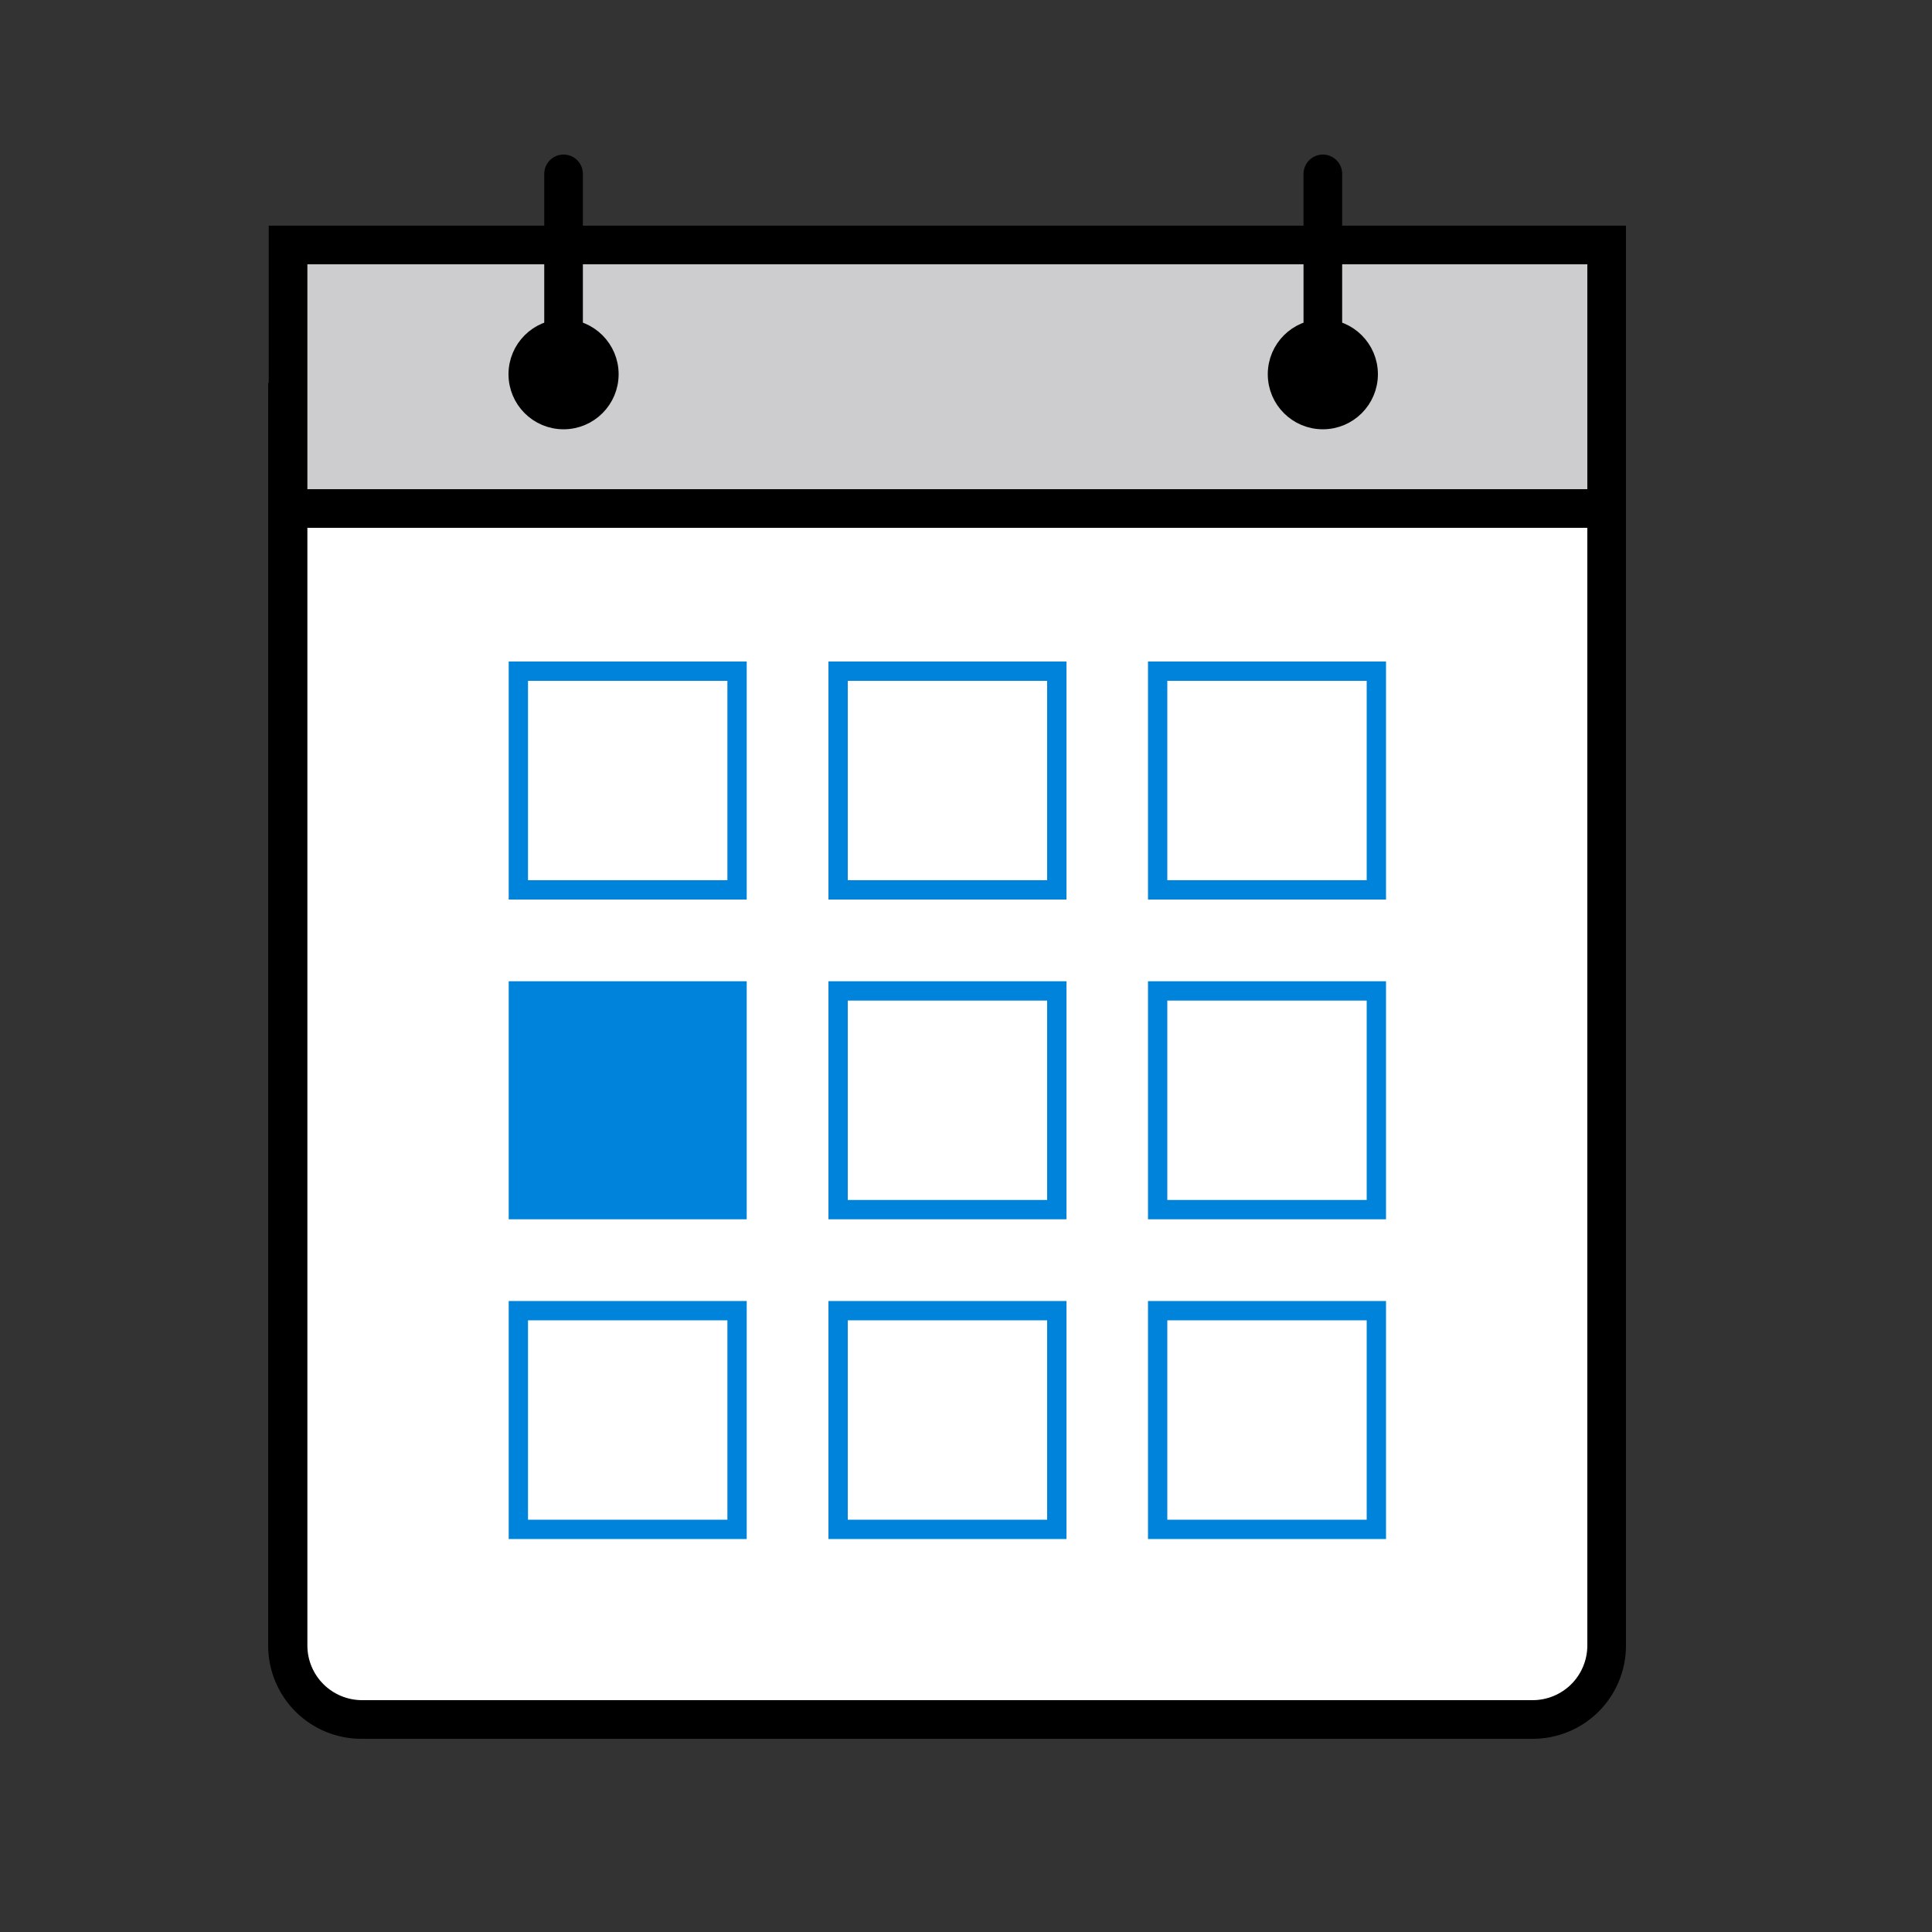<svg width="100" height="100" viewBox="0 0 100 100" fill="none" xmlns="http://www.w3.org/2000/svg">
<rect x="0" y="0" width="100" height="100" fill="#333333" stroke="none"/>
<path d="M18.73 89C17.718 88.997 16.748 88.594 16.032 87.878C15.316 87.162 14.913 86.192 14.91 85.18V20.75H83.16V85.18C83.157 86.194 82.753 87.166 82.035 87.882C81.317 88.598 80.344 89 79.33 89H18.73Z" fill="white"/>
<path d="M82.16 21.75V85.18C82.157 85.929 81.858 86.646 81.328 87.175C80.797 87.703 80.079 88 79.33 88H18.73C17.983 87.997 17.267 87.699 16.739 87.171C16.21 86.643 15.912 85.927 15.91 85.18V21.75H82.16ZM84.04 19.75H14C13.968 19.75 13.938 19.763 13.915 19.785C13.893 19.808 13.88 19.838 13.88 19.87V85.18C13.88 85.816 14.005 86.445 14.25 87.031C14.494 87.618 14.851 88.151 15.302 88.599C15.753 89.047 16.288 89.401 16.876 89.642C17.464 89.882 18.094 90.004 18.73 90H79.33C79.964 90.001 80.591 89.878 81.177 89.636C81.763 89.394 82.296 89.04 82.745 88.592C83.193 88.144 83.549 87.612 83.792 87.027C84.035 86.441 84.16 85.814 84.16 85.18V19.87C84.158 19.839 84.144 19.81 84.122 19.788C84.1 19.766 84.071 19.752 84.04 19.75Z" fill="black"/>
<path d="M38.15 51.29H26.83V62.61H38.15V51.29Z" fill="#0083DB" stroke="#0083DB" stroke-miterlimit="10"/>
<path d="M54.7 51.29H43.38V62.61H54.7V51.29Z" stroke="#0083DB" stroke-miterlimit="10"/>
<path d="M71.24 51.29H59.92V62.61H71.24V51.29Z" stroke="#0083DB" stroke-miterlimit="10"/>
<path d="M38.15 34.74H26.83V46.06H38.15V34.74Z" stroke="#0083DB" stroke-miterlimit="10"/>
<path d="M54.7 34.74H43.38V46.06H54.7V34.74Z" stroke="#0083DB" stroke-miterlimit="10"/>
<path d="M71.24 34.74H59.92V46.06H71.24V34.74Z" stroke="#0083DB" stroke-miterlimit="10"/>
<path d="M38.15 67.84H26.83V79.16H38.15V67.84Z" stroke="#0083DB" stroke-miterlimit="10"/>
<path d="M54.7 67.84H43.38V79.16H54.7V67.84Z" stroke="#0083DB" stroke-miterlimit="10"/>
<path d="M71.24 67.84H59.92V79.16H71.24V67.84Z" stroke="#0083DB" stroke-miterlimit="10"/>
<path d="M83.16 12.68H14.91V26.32H83.16V12.68Z" fill="#CDCDD0"/>
<path d="M82.16 13.68V25.32H15.91V13.68H82.16ZM84.16 11.68H13.91V27.32H84.16V11.68Z" fill="black"/>
<path d="M29.17 21.72C30.468 21.72 31.52 20.668 31.52 19.37C31.52 18.072 30.468 17.02 29.17 17.02C27.872 17.02 26.82 18.072 26.82 19.37C26.82 20.668 27.872 21.72 29.17 21.72Z" fill="black" stroke="black" stroke-miterlimit="10"/>
<path d="M68.47 21.72C69.768 21.72 70.82 20.668 70.82 19.37C70.82 18.072 69.768 17.02 68.47 17.02C67.172 17.02 66.12 18.072 66.12 19.37C66.12 20.668 67.172 21.72 68.47 21.72Z" fill="black" stroke="black" stroke-miterlimit="10"/>
<path d="M29.17 9V16.92" stroke="black" stroke-width="2" stroke-miterlimit="10" stroke-linecap="round"/>
<path d="M68.47 9V16.92" stroke="black" stroke-width="2" stroke-miterlimit="10" stroke-linecap="round"/>
</svg>
